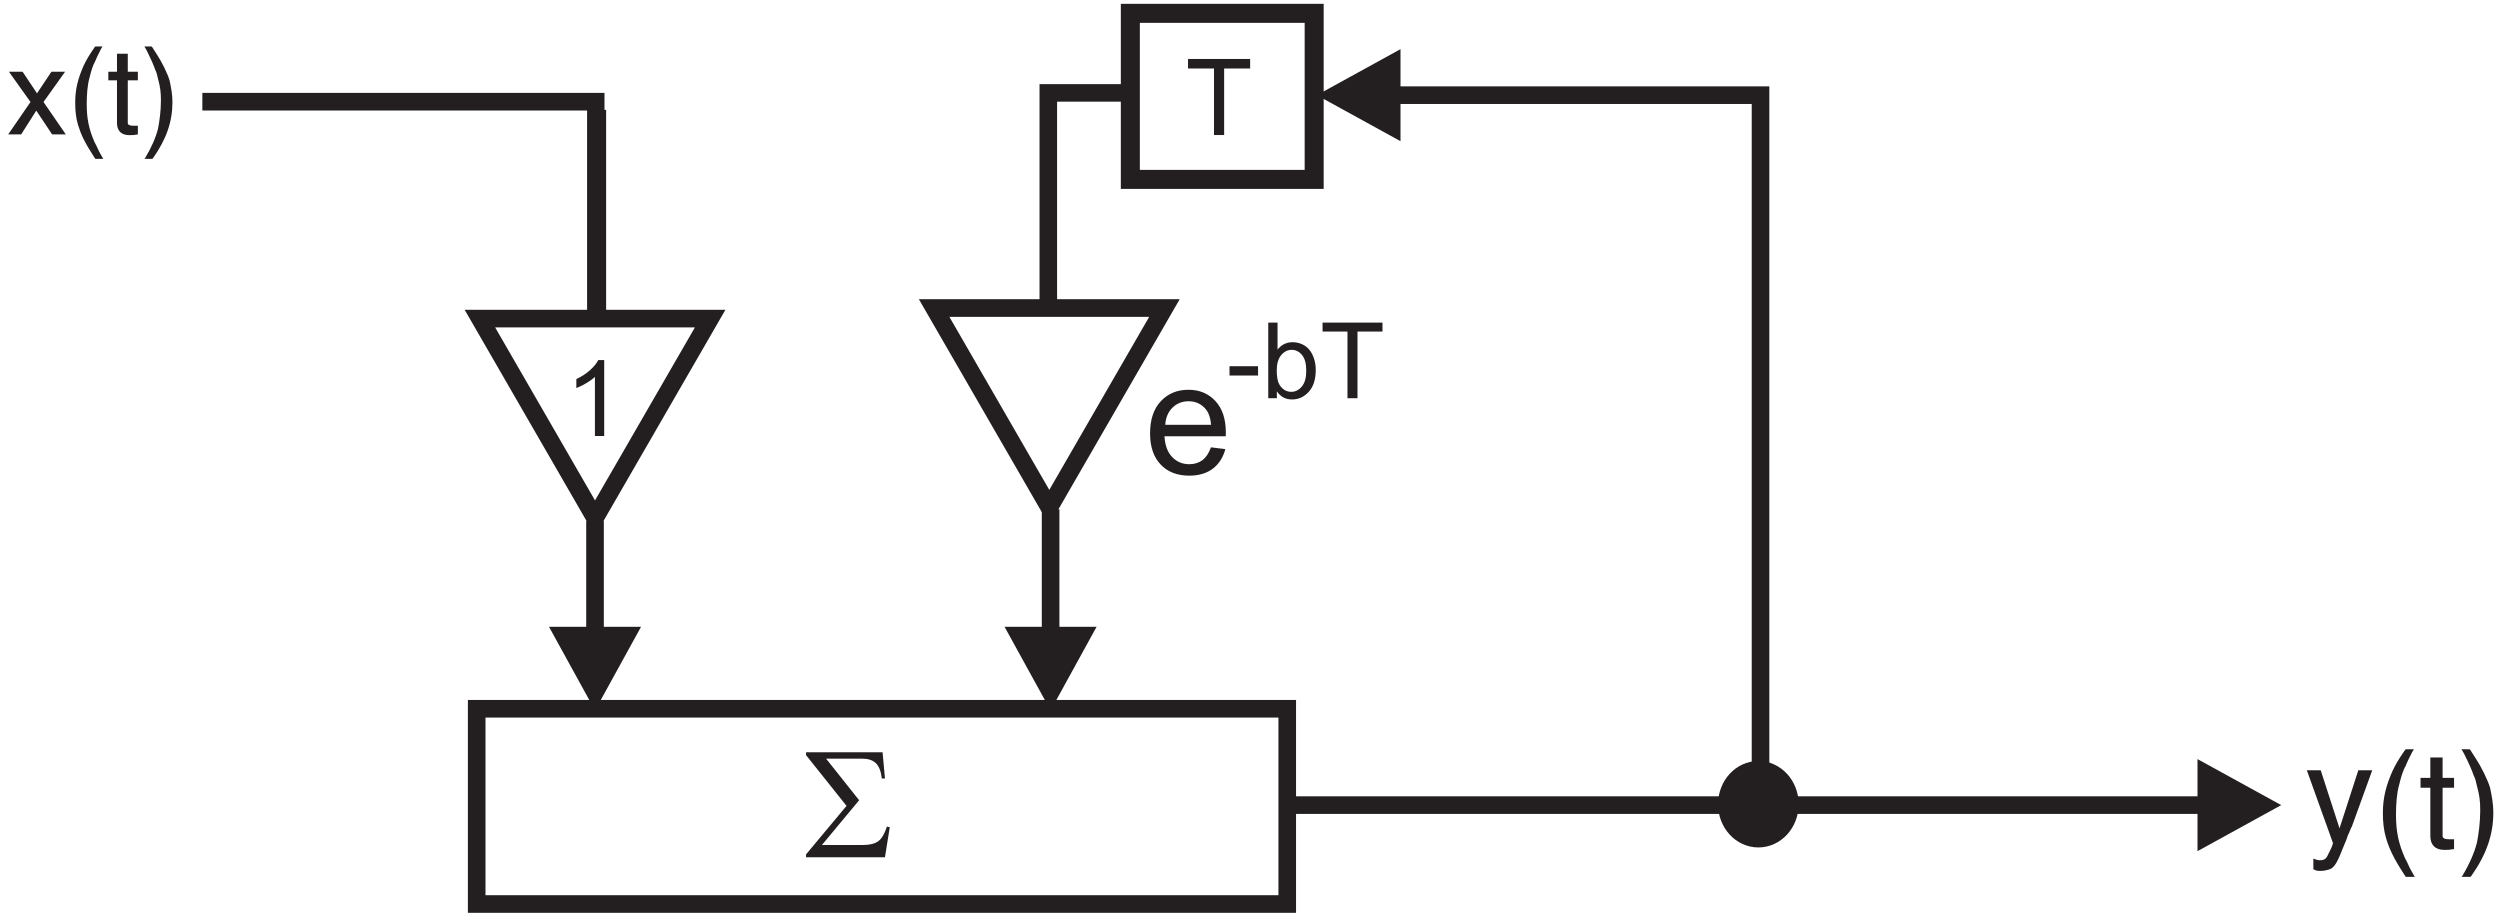 <?xml version="1.0" encoding="UTF-8"?>
<svg xmlns="http://www.w3.org/2000/svg" xmlns:xlink="http://www.w3.org/1999/xlink" width="284" height="104" viewBox="0 0 284 104">
<path fill="none" stroke-width="21.6" stroke-linecap="butt" stroke-linejoin="miter" stroke="rgb(13.73%, 12.16%, 12.549%)" stroke-opacity="1" stroke-miterlimit="2.613" d="M 1492.891 1024.844 L 1492.891 836.211 L 1284.062 836.211 L 1284.062 1024.844 Z M 1492.891 1024.844 " transform="matrix(0.1, 0, 0, -0.1, 0, 104)"/>
<path fill="none" stroke-width="29.617" stroke-linecap="butt" stroke-linejoin="miter" stroke="rgb(13.73%, 12.16%, 12.549%)" stroke-opacity="1" stroke-miterlimit="2.613" d="M 928.414 720.609 L 928.414 527.092 " transform="matrix(0.073, 0, 0, -0.127, 0, 104)"/>
<path fill="none" stroke-width="19.947" stroke-linecap="butt" stroke-linejoin="miter" stroke="rgb(13.73%, 12.16%, 12.549%)" stroke-opacity="1" stroke-miterlimit="2.613" d="M -698.532 1190.874 L -934.483 1190.874 L -934.483 1280.592 " transform="matrix(0, 0.1, 0.1, 0, 0, 104)"/>
<path fill-rule="evenodd" fill="rgb(13.73%, 12.16%, 12.549%)" fill-opacity="1" d="M 142.016 6.699 L 142.016 7.781 L 139.062 7.781 L 139.062 15.34 L 137.91 15.34 L 137.91 7.781 L 134.961 7.781 L 134.961 6.699 L 142.016 6.699 "/>
<path fill-rule="evenodd" fill="rgb(13.73%, 12.16%, 12.549%)" fill-opacity="1" d="M 1.012 8.148 L 3.465 11.586 L 0.93 15.27 L 2.402 15.27 L 4.121 12.566 L 5.922 15.27 L 7.477 15.27 L 4.941 11.586 L 7.395 8.148 L 5.84 8.148 L 4.203 10.602 L 2.566 8.148 L 1.012 8.148 "/>
<path fill-rule="evenodd" fill="rgb(13.73%, 12.16%, 12.549%)" fill-opacity="1" d="M 11.652 5.281 L 10.832 5.281 L 10.75 5.363 C 10.016 6.43 9.852 6.758 9.523 7.41 C 8.867 8.883 8.543 10.113 8.543 11.668 C 8.543 12.566 8.621 13.387 8.867 14.203 C 9.195 15.27 9.605 16.168 10.668 17.805 L 10.832 18.051 L 11.734 18.051 L 11.406 17.477 C 11.16 17.07 10.996 16.578 10.75 16.168 C 10.098 14.695 9.852 13.469 9.852 11.832 C 9.852 10.766 9.934 9.621 10.176 8.801 C 10.34 8.148 10.504 7.492 10.832 6.918 C 10.914 6.676 11.16 6.184 11.488 5.527 C 11.57 5.445 11.57 5.363 11.652 5.281 "/>
<path fill-rule="evenodd" fill="rgb(13.73%, 12.16%, 12.549%)" fill-opacity="1" d="M 13.289 6.102 L 13.289 8.148 L 12.305 8.148 L 12.305 9.129 L 13.289 9.129 L 13.289 13.957 C 13.289 14.859 13.777 15.352 14.68 15.352 C 15.09 15.352 15.172 15.352 15.66 15.27 L 15.66 14.285 C 15.496 14.285 15.336 14.285 15.172 14.285 C 14.762 14.285 14.516 14.203 14.516 13.957 L 14.516 9.129 L 15.66 9.129 L 15.66 8.148 L 14.516 8.148 L 14.516 6.102 L 13.289 6.102 "/>
<path fill-rule="evenodd" fill="rgb(13.73%, 12.16%, 12.549%)" fill-opacity="1" d="M 17.215 5.281 L 16.398 5.281 C 16.562 5.527 16.645 5.691 16.727 5.855 C 17.133 6.676 17.461 7.41 17.625 7.902 C 17.789 8.23 17.871 8.559 17.953 8.965 C 18.199 9.867 18.281 10.441 18.281 11.422 C 18.281 12.566 18.117 13.793 17.953 14.613 C 17.707 15.594 17.215 16.742 16.48 17.969 L 16.398 18.051 L 17.297 18.051 L 17.379 17.969 C 18.934 15.758 19.59 13.793 19.59 11.586 C 19.59 10.766 19.426 9.867 19.262 9.129 C 19.016 8.312 18.363 7.004 17.871 6.266 L 17.297 5.363 L 17.215 5.281 "/>
<path fill-rule="evenodd" fill="rgb(13.73%, 12.16%, 12.549%)" fill-opacity="1" d="M 262.055 87.5 L 265.027 95.773 C 264.934 96.145 264.84 96.332 264.746 96.516 L 264.562 96.887 C 264.285 97.539 264.098 97.723 263.539 97.723 C 263.262 97.723 263.074 97.633 262.797 97.539 L 262.797 98.746 C 263.168 98.934 263.262 98.934 263.633 98.934 C 264.004 98.934 264.379 98.84 264.656 98.746 C 265.215 98.562 265.586 97.816 266.234 96.145 C 266.422 95.68 266.605 95.309 266.699 94.938 C 266.98 94.379 267.07 94.008 267.164 93.914 L 269.488 87.5 L 267.906 87.5 L 265.77 94.102 L 263.633 87.5 L 262.055 87.5 "/>
<path fill-rule="evenodd" fill="rgb(13.73%, 12.16%, 12.549%)" fill-opacity="1" d="M 274.227 85.117 L 273.297 85.117 L 273.203 85.211 C 272.367 86.418 272.184 86.789 271.812 87.531 C 271.066 89.207 270.695 90.598 270.695 92.363 C 270.695 93.387 270.789 94.316 271.066 95.246 C 271.438 96.453 271.902 97.477 273.113 99.336 L 273.297 99.613 L 274.32 99.613 L 273.949 98.965 C 273.672 98.5 273.484 97.941 273.203 97.477 C 272.461 95.805 272.184 94.41 272.184 92.551 C 272.184 91.344 272.277 90.043 272.555 89.113 C 272.742 88.367 272.926 87.625 273.297 86.977 C 273.391 86.695 273.672 86.137 274.043 85.395 C 274.137 85.301 274.137 85.211 274.227 85.117 "/>
<path fill-rule="evenodd" fill="rgb(13.73%, 12.16%, 12.549%)" fill-opacity="1" d="M 276.086 86.047 L 276.086 88.367 L 274.973 88.367 L 274.973 89.484 L 276.086 89.484 L 276.086 94.969 C 276.086 95.988 276.645 96.547 277.664 96.547 C 278.133 96.547 278.223 96.547 278.781 96.453 L 278.781 95.34 C 278.598 95.34 278.41 95.34 278.223 95.34 C 277.758 95.34 277.48 95.246 277.48 94.969 L 277.48 89.484 L 278.781 89.484 L 278.781 88.367 L 277.48 88.367 L 277.48 86.047 L 276.086 86.047 "/>
<path fill-rule="evenodd" fill="rgb(13.73%, 12.16%, 12.549%)" fill-opacity="1" d="M 280.547 85.117 L 279.617 85.117 C 279.805 85.395 279.895 85.582 279.988 85.766 C 280.453 86.695 280.824 87.531 281.012 88.09 C 281.199 88.461 281.289 88.832 281.383 89.297 C 281.664 90.32 281.754 90.969 281.754 92.086 C 281.754 93.387 281.57 94.781 281.383 95.711 C 281.105 96.824 280.547 98.125 279.711 99.52 L 279.617 99.613 L 280.641 99.613 L 280.734 99.52 C 282.496 97.012 283.242 94.781 283.242 92.273 C 283.242 91.344 283.055 90.32 282.871 89.484 C 282.59 88.555 281.848 87.066 281.289 86.23 L 280.641 85.211 L 280.547 85.117 "/>
<path fill="none" stroke-width="20.036" stroke-linecap="butt" stroke-linejoin="miter" stroke="rgb(13.73%, 12.16%, 12.549%)" stroke-opacity="1" stroke-miterlimit="2.613" d="M 229.871 924.469 L 686.689 924.469 " transform="matrix(0.1, 0, 0, -0.1, 0, 104)"/>
<path fill="none" stroke-width="20.001" stroke-linecap="butt" stroke-linejoin="miter" stroke="rgb(13.73%, 12.16%, 12.549%)" stroke-opacity="1" stroke-miterlimit="2.613" d="M 541.523 234.844 L 1462.305 234.844 L 1462.305 13.047 L 541.523 13.047 Z M 541.523 234.844 " transform="matrix(0.1, 0, 0, -0.1, 0, 104)"/>
<path fill-rule="nonzero" fill="rgb(13.73%, 12.16%, 12.549%)" fill-opacity="1" d="M 100.531 97.383 L 91.566 97.383 L 91.566 97.059 L 96.164 91.547 L 91.566 85.781 L 91.566 85.461 L 100.262 85.461 L 100.531 88.434 L 100.172 88.434 C 100.086 87.625 99.859 87.051 99.5 86.699 C 99.141 86.355 98.621 86.184 97.941 86.184 L 93.844 86.184 L 97.598 90.906 L 93.371 95.992 L 98.027 95.992 C 98.805 95.992 99.391 95.844 99.781 95.555 C 100.172 95.262 100.496 94.707 100.754 93.902 L 101.078 93.969 L 100.531 97.383 "/>
<path fill="none" stroke-width="20.001" stroke-linecap="butt" stroke-linejoin="miter" stroke="rgb(13.73%, 12.16%, 12.549%)" stroke-opacity="1" stroke-miterlimit="2.613" d="M 675.938 451.523 L 806.758 678.086 L 545.156 678.086 Z M 675.938 451.523 " transform="matrix(0.1, 0, 0, -0.1, 0, 104)"/>
<path fill="none" stroke-width="20.001" stroke-linecap="butt" stroke-linejoin="miter" stroke="rgb(13.73%, 12.16%, 12.549%)" stroke-opacity="1" stroke-miterlimit="2.613" d="M 1191.992 463.477 L 1322.812 690.078 L 1061.172 690.078 Z M 1191.992 463.477 " transform="matrix(0.1, 0, 0, -0.1, 0, 104)"/>
<path fill="none" stroke-width="20.001" stroke-linecap="butt" stroke-linejoin="miter" stroke="rgb(13.73%, 12.16%, 12.549%)" stroke-opacity="1" stroke-miterlimit="2.613" d="M 675.938 447.969 L 675.938 319.727 " transform="matrix(0.1, 0, 0, -0.1, 0, 104)"/>
<path fill-rule="evenodd" fill="rgb(13.73%, 12.16%, 12.549%)" fill-opacity="1" d="M 72.824 71.203 L 67.594 80.707 L 62.367 71.203 Z M 72.824 71.203 "/>
<path fill="none" stroke-width="20.001" stroke-linecap="butt" stroke-linejoin="miter" stroke="rgb(13.73%, 12.16%, 12.549%)" stroke-opacity="1" stroke-miterlimit="2.613" d="M 1193.477 461.445 L 1193.477 319.727 " transform="matrix(0.1, 0, 0, -0.1, 0, 104)"/>
<path fill-rule="evenodd" fill="rgb(13.73%, 12.16%, 12.549%)" fill-opacity="1" d="M 124.574 71.203 L 119.348 80.707 L 114.117 71.203 Z M 124.574 71.203 "/>
<path fill="none" stroke-width="20.001" stroke-linecap="butt" stroke-linejoin="miter" stroke="rgb(13.73%, 12.16%, 12.549%)" stroke-opacity="1" stroke-miterlimit="2.613" d="M 1455.586 125.391 L 2504.609 125.391 " transform="matrix(0.1, 0, 0, -0.1, 0, 104)"/>
<path fill-rule="evenodd" fill="rgb(13.73%, 12.16%, 12.549%)" fill-opacity="1" d="M 249.637 86.234 L 259.145 91.461 L 249.637 96.691 Z M 249.637 86.234 "/>
<path fill="none" stroke-width="20.001" stroke-linecap="butt" stroke-linejoin="miter" stroke="rgb(13.73%, 12.16%, 12.549%)" stroke-opacity="1" stroke-miterlimit="2.613" d="M 1582.695 931.875 L 1999.961 931.875 L 1999.961 125.391 " transform="matrix(0.1, 0, 0, -0.1, 0, 104)"/>
<path fill-rule="evenodd" fill="rgb(13.73%, 12.16%, 12.549%)" fill-opacity="1" d="M 159.098 5.582 L 149.59 10.812 L 159.098 16.039 Z M 159.098 5.582 "/>
<path fill-rule="nonzero" fill="rgb(13.73%, 12.16%, 12.549%)" fill-opacity="1" d="M 68.637 49.531 L 67.582 49.531 L 67.582 42.812 C 67.328 43.055 66.996 43.297 66.586 43.539 C 66.172 43.781 65.801 43.961 65.473 44.082 L 65.473 43.062 C 66.062 42.785 66.578 42.449 67.02 42.055 C 67.461 41.66 67.777 41.277 67.961 40.906 L 68.637 40.906 L 68.637 49.531 "/>
<path fill-rule="evenodd" fill="rgb(13.73%, 12.16%, 12.549%)" fill-opacity="1" d="M 199.75 87.449 C 201.727 87.449 203.328 89.203 203.328 91.359 C 203.328 93.52 201.727 95.27 199.75 95.27 C 197.773 95.27 196.172 93.52 196.172 91.359 C 196.172 89.203 197.773 87.449 199.75 87.449 "/>
<path fill="none" stroke-width="20.001" stroke-linecap="butt" stroke-linejoin="miter" stroke="rgb(13.73%, 12.16%, 12.549%)" stroke-opacity="1" stroke-miterlimit="2.613" d="M 1997.5 165.508 C 2017.266 165.508 2033.281 147.969 2033.281 126.406 C 2033.281 104.805 2017.266 87.305 1997.5 87.305 C 1977.734 87.305 1961.719 104.805 1961.719 126.406 C 1961.719 147.969 1977.734 165.508 1997.5 165.508 Z M 1997.5 165.508 " transform="matrix(0.1, 0, 0, -0.1, 0, 104)"/>
<path fill-rule="nonzero" fill="rgb(13.73%, 12.16%, 12.549%)" fill-opacity="1" d="M 137.566 50.816 L 139.199 51.02 C 138.941 51.977 138.465 52.719 137.77 53.246 C 137.07 53.77 136.18 54.035 135.098 54.035 C 133.73 54.035 132.648 53.613 131.852 52.773 C 131.051 51.934 130.648 50.754 130.648 49.238 C 130.648 47.664 131.055 46.449 131.863 45.582 C 132.672 44.715 133.719 44.277 135.008 44.277 C 136.258 44.277 137.277 44.703 138.066 45.555 C 138.859 46.402 139.254 47.598 139.254 49.137 C 139.254 49.234 139.25 49.375 139.246 49.562 L 132.285 49.562 C 132.344 50.586 132.633 51.371 133.156 51.914 C 133.676 52.461 134.324 52.734 135.105 52.734 C 135.684 52.734 136.18 52.582 136.59 52.277 C 137 51.973 137.324 51.488 137.566 50.816 Z M 132.371 48.258 L 137.582 48.258 C 137.516 47.477 137.312 46.887 136.984 46.496 C 136.48 45.887 135.828 45.582 135.027 45.582 C 134.301 45.582 133.688 45.824 133.195 46.309 C 132.699 46.793 132.426 47.445 132.371 48.258 "/>
<path fill-rule="nonzero" fill="rgb(13.73%, 12.16%, 12.549%)" fill-opacity="1" d="M 139.672 42.66 L 139.672 41.602 L 142.914 41.602 L 142.914 42.66 L 139.672 42.66 "/>
<path fill-rule="nonzero" fill="rgb(13.73%, 12.16%, 12.549%)" fill-opacity="1" d="M 145.051 45.238 L 144.074 45.238 L 144.074 36.648 L 145.129 36.648 L 145.129 39.711 C 145.574 39.156 146.141 38.875 146.832 38.875 C 147.215 38.875 147.578 38.953 147.918 39.105 C 148.262 39.262 148.539 39.477 148.762 39.758 C 148.984 40.035 149.156 40.371 149.281 40.77 C 149.406 41.164 149.469 41.586 149.469 42.031 C 149.469 43.102 149.203 43.926 148.676 44.508 C 148.152 45.09 147.516 45.379 146.777 45.379 C 146.047 45.379 145.469 45.074 145.051 44.457 Z M 145.039 42.082 C 145.039 42.828 145.141 43.363 145.344 43.695 C 145.676 44.238 146.125 44.512 146.691 44.512 C 147.152 44.512 147.551 44.312 147.887 43.91 C 148.223 43.512 148.391 42.914 148.391 42.121 C 148.391 41.309 148.23 40.707 147.906 40.324 C 147.586 39.938 147.195 39.742 146.738 39.742 C 146.277 39.742 145.879 39.941 145.543 40.344 C 145.207 40.742 145.039 41.324 145.039 42.082 "/>
<path fill-rule="nonzero" fill="rgb(13.73%, 12.16%, 12.549%)" fill-opacity="1" d="M 153.074 45.238 L 153.074 37.664 L 150.242 37.664 L 150.242 36.648 L 157.051 36.648 L 157.051 37.664 L 154.211 37.664 L 154.211 45.238 L 153.074 45.238 "/>
</svg>
